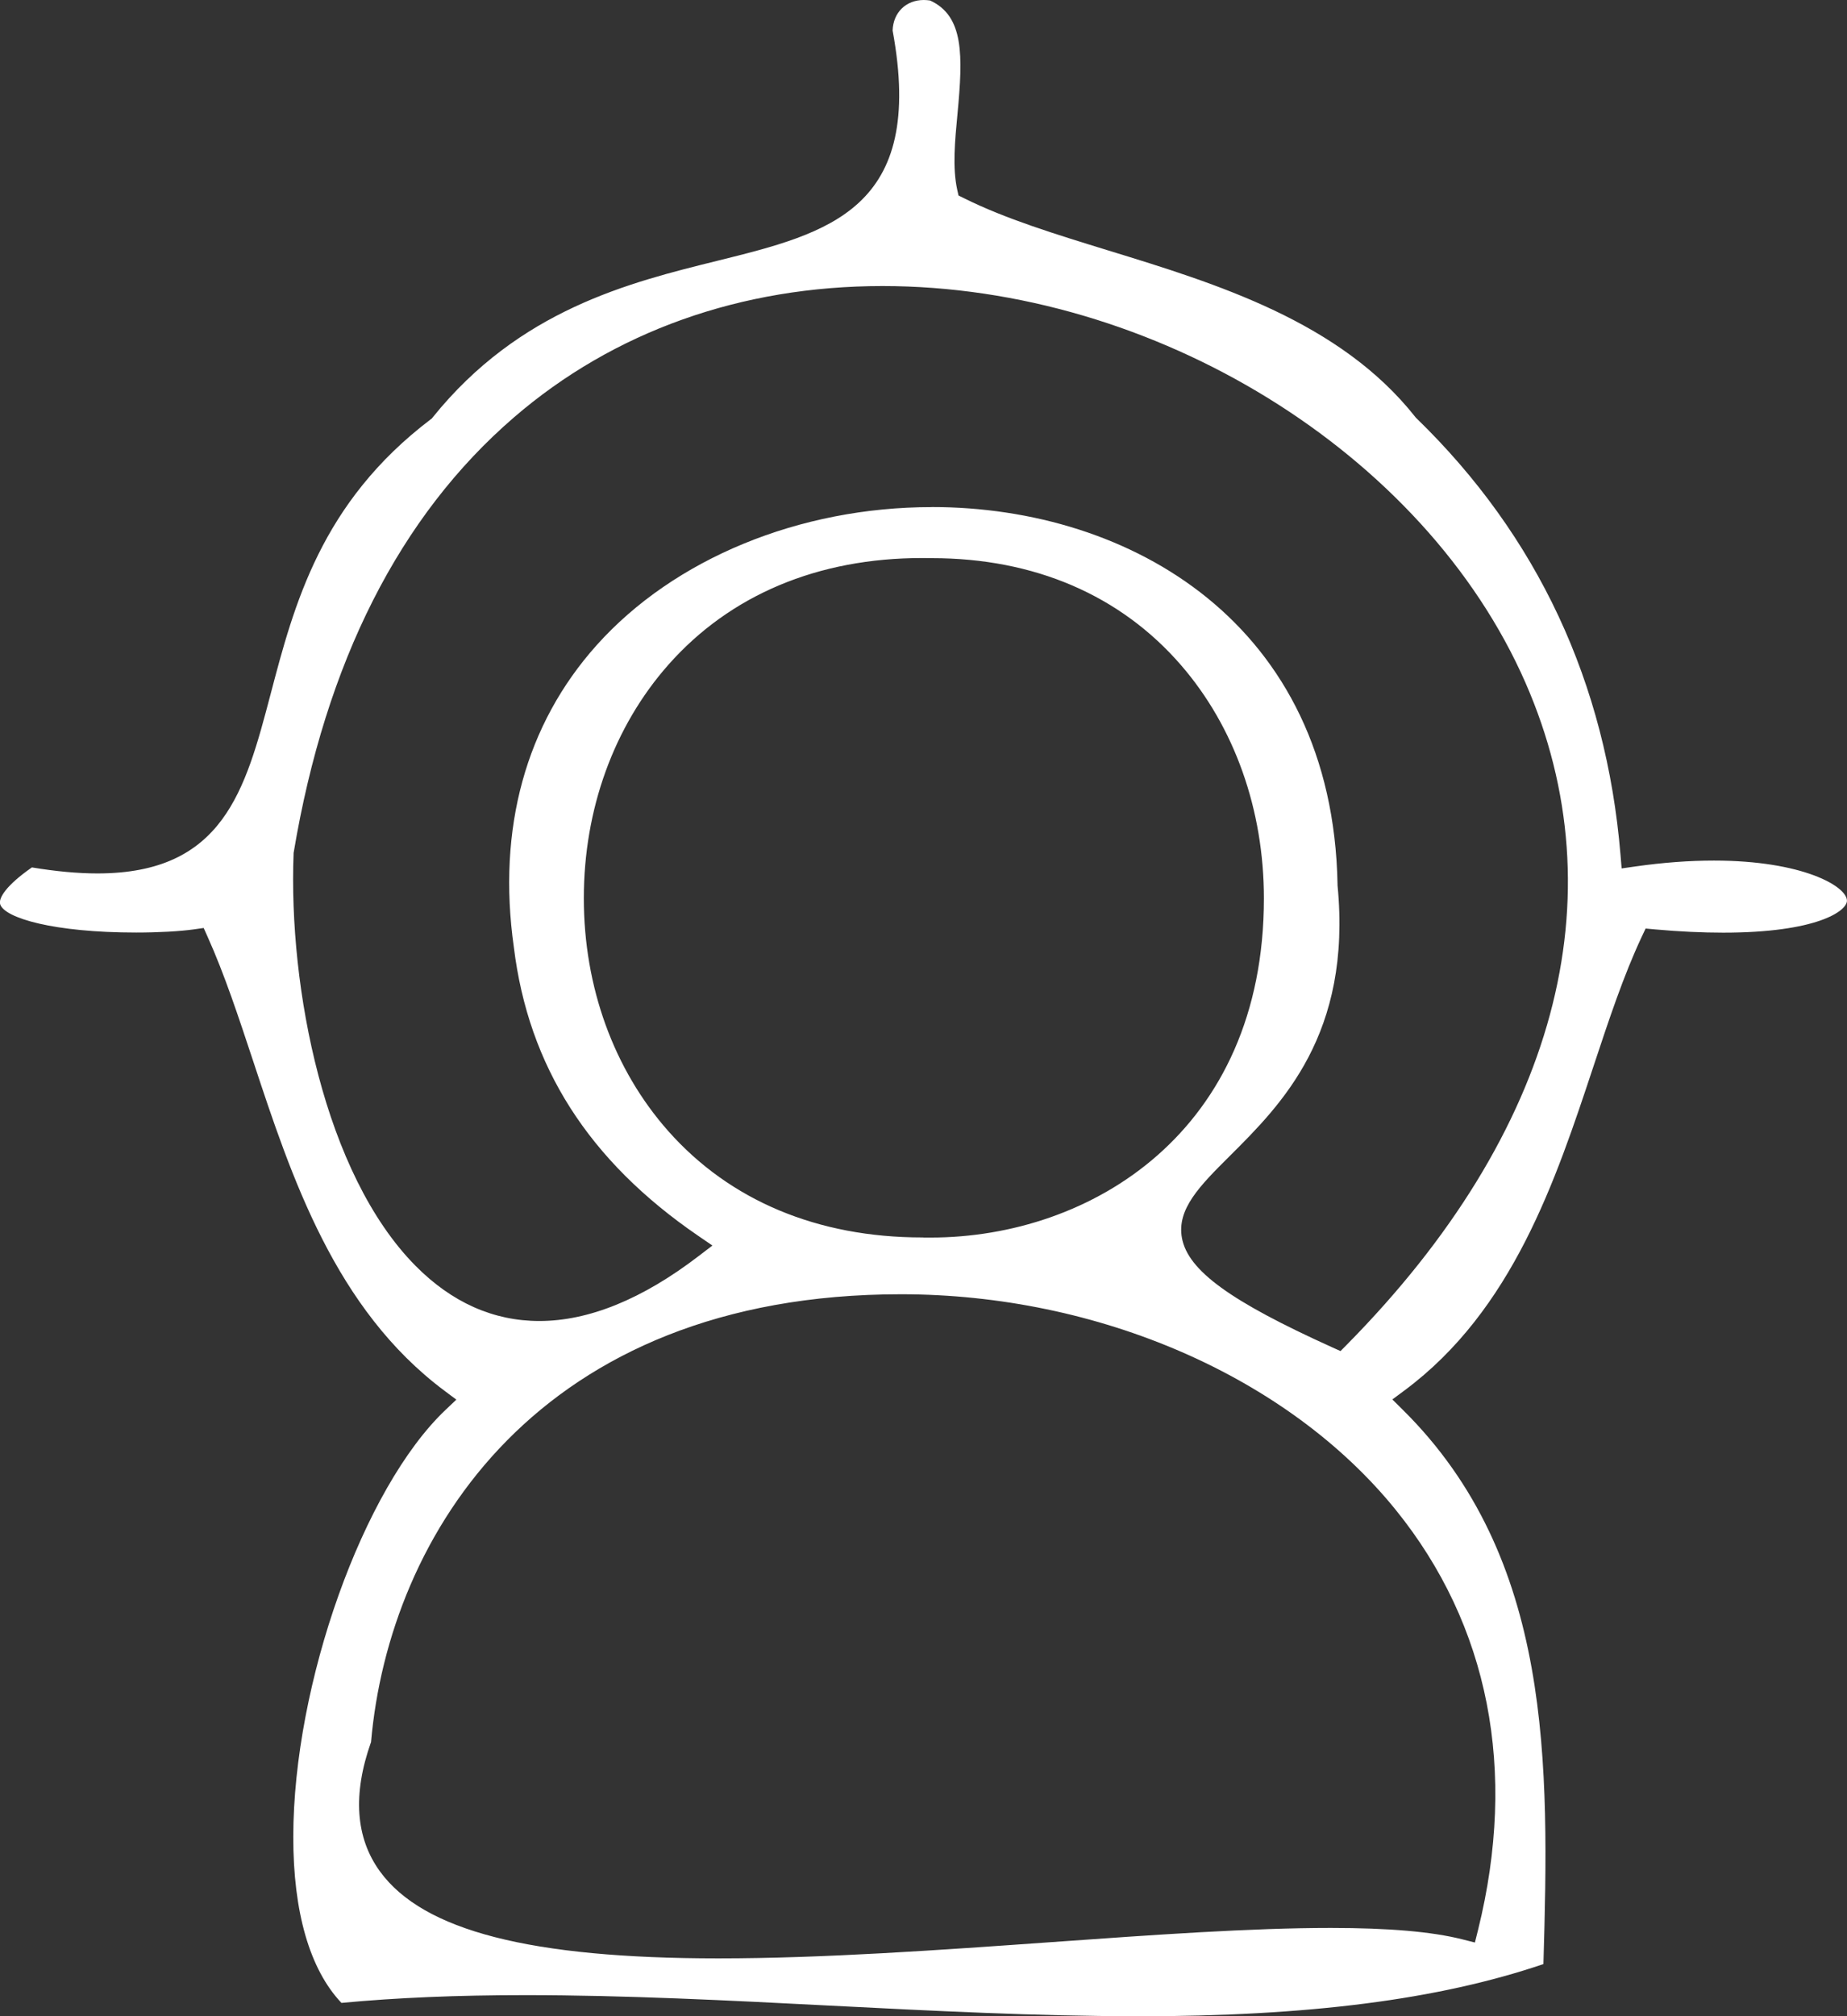 <svg width="66" height="72" viewBox="0 0 66 72" fill="none" xmlns="http://www.w3.org/2000/svg">
<rect x="0" y="0" width="66" height="72" fill="#333333" stroke="none"/>
<g clip-path="url(#clip0_605_1318)">
<path d="M40.601 72C37.05 72 33.307 71.808 29.691 71.624C26.076 71.438 22.338 71.248 18.789 71.248C16.328 71.248 14.171 71.339 12.201 71.525C11.071 70.333 10.477 68.288 10.48 65.591C10.485 60.123 12.976 53.141 15.922 50.347L16.307 49.982L15.88 49.663C11.975 46.746 10.419 42.047 9.05 37.903C8.521 36.307 8.023 34.796 7.42 33.456L7.278 33.139L6.926 33.189C6.425 33.259 5.657 33.302 4.867 33.302C1.919 33.302 0.163 32.783 0.007 32.294C-0.061 32.081 0.205 31.628 1.139 30.976C2 31.119 2.788 31.191 3.482 31.191C7.983 31.191 8.763 28.225 9.669 24.79C10.512 21.583 11.47 17.951 15.387 14.977L15.431 14.944L15.466 14.9C18.561 11.062 22.48 10.093 25.629 9.314C29.625 8.324 33.079 7.473 31.896 1.089C31.919 0.446 32.373 0 33.012 0C33.086 0 33.161 0.007 33.237 0.018C34.449 0.575 34.411 1.979 34.216 4.049C34.122 5.041 34.032 5.978 34.204 6.771L34.251 6.981L34.449 7.079C35.932 7.817 37.716 8.363 39.605 8.945C43.487 10.136 47.884 11.486 50.574 14.891L50.592 14.914L50.613 14.934C54.94 19.133 57.395 24.382 57.907 30.53L57.947 31.012L58.438 30.942C59.419 30.802 60.364 30.732 61.247 30.732C64.412 30.732 65.998 31.651 65.998 32.165C65.998 32.536 64.917 33.306 61.577 33.306C60.83 33.306 60.008 33.268 59.132 33.189L58.804 33.159L58.666 33.451C58.017 34.833 57.493 36.413 56.938 38.087C55.585 42.165 54.053 46.789 50.175 49.663L49.754 49.975L50.124 50.342C55.494 55.65 55.359 62.999 55.152 70.139C51.398 71.411 46.761 72.004 40.601 72.004V72ZM13.256 62.217C12.597 64.079 12.704 65.63 13.579 66.832C15.121 68.95 18.964 69.935 25.671 69.935C29.425 69.935 33.58 69.638 37.599 69.353C41.256 69.092 44.712 68.848 47.551 68.848C49.626 68.848 51.163 68.981 52.246 69.253L52.704 69.369L52.816 68.92C54.227 63.225 53.21 58.037 49.87 53.913C46.025 49.167 39.253 46.219 32.196 46.219C19.243 46.219 13.903 54.824 13.258 62.217H13.256ZM33.3 18.107C40.392 18.107 47.625 22.274 47.795 31.581V31.615C48.312 36.934 45.788 39.445 43.943 41.282C42.881 42.34 42.041 43.175 42.236 44.215C42.455 45.372 43.957 46.465 47.6 48.112L47.902 48.248L48.133 48.014C55.606 40.444 57.872 32.05 54.509 24.377C50.911 16.171 41.249 10.215 31.535 10.215C26.479 10.215 21.924 11.837 18.363 14.907C14.283 18.424 11.635 23.648 10.496 30.435L10.491 30.462V30.489C10.305 35.27 11.591 41.914 14.849 45.204C16.144 46.511 17.632 47.174 19.274 47.174C21.039 47.174 22.953 46.395 24.965 44.855L25.457 44.479L24.944 44.128C21.037 41.454 18.882 38.082 18.361 33.82C17.762 29.59 18.789 25.863 21.323 23.037C24.09 19.95 28.568 18.109 33.3 18.109V18.107ZM32.995 44.194C33.081 44.194 33.168 44.194 33.251 44.194C38.987 44.194 45.161 40.406 45.164 32.084C45.164 28.916 44.113 25.958 42.201 23.752C40.038 21.255 36.961 19.934 33.307 19.932C33.196 19.93 33.072 19.928 32.951 19.928C29.225 19.928 26.088 21.246 23.882 23.741C21.933 25.947 20.862 28.906 20.862 32.077C20.862 35.247 21.933 38.193 23.878 40.39C26.081 42.876 29.218 44.19 32.951 44.19H32.995V44.194Z" fill="white"/>
</g>
<defs>
<clipPath id="clip0_605_1318">
<rect width="66" height="72" fill="white"/>
</clipPath>
</defs>
</svg>
